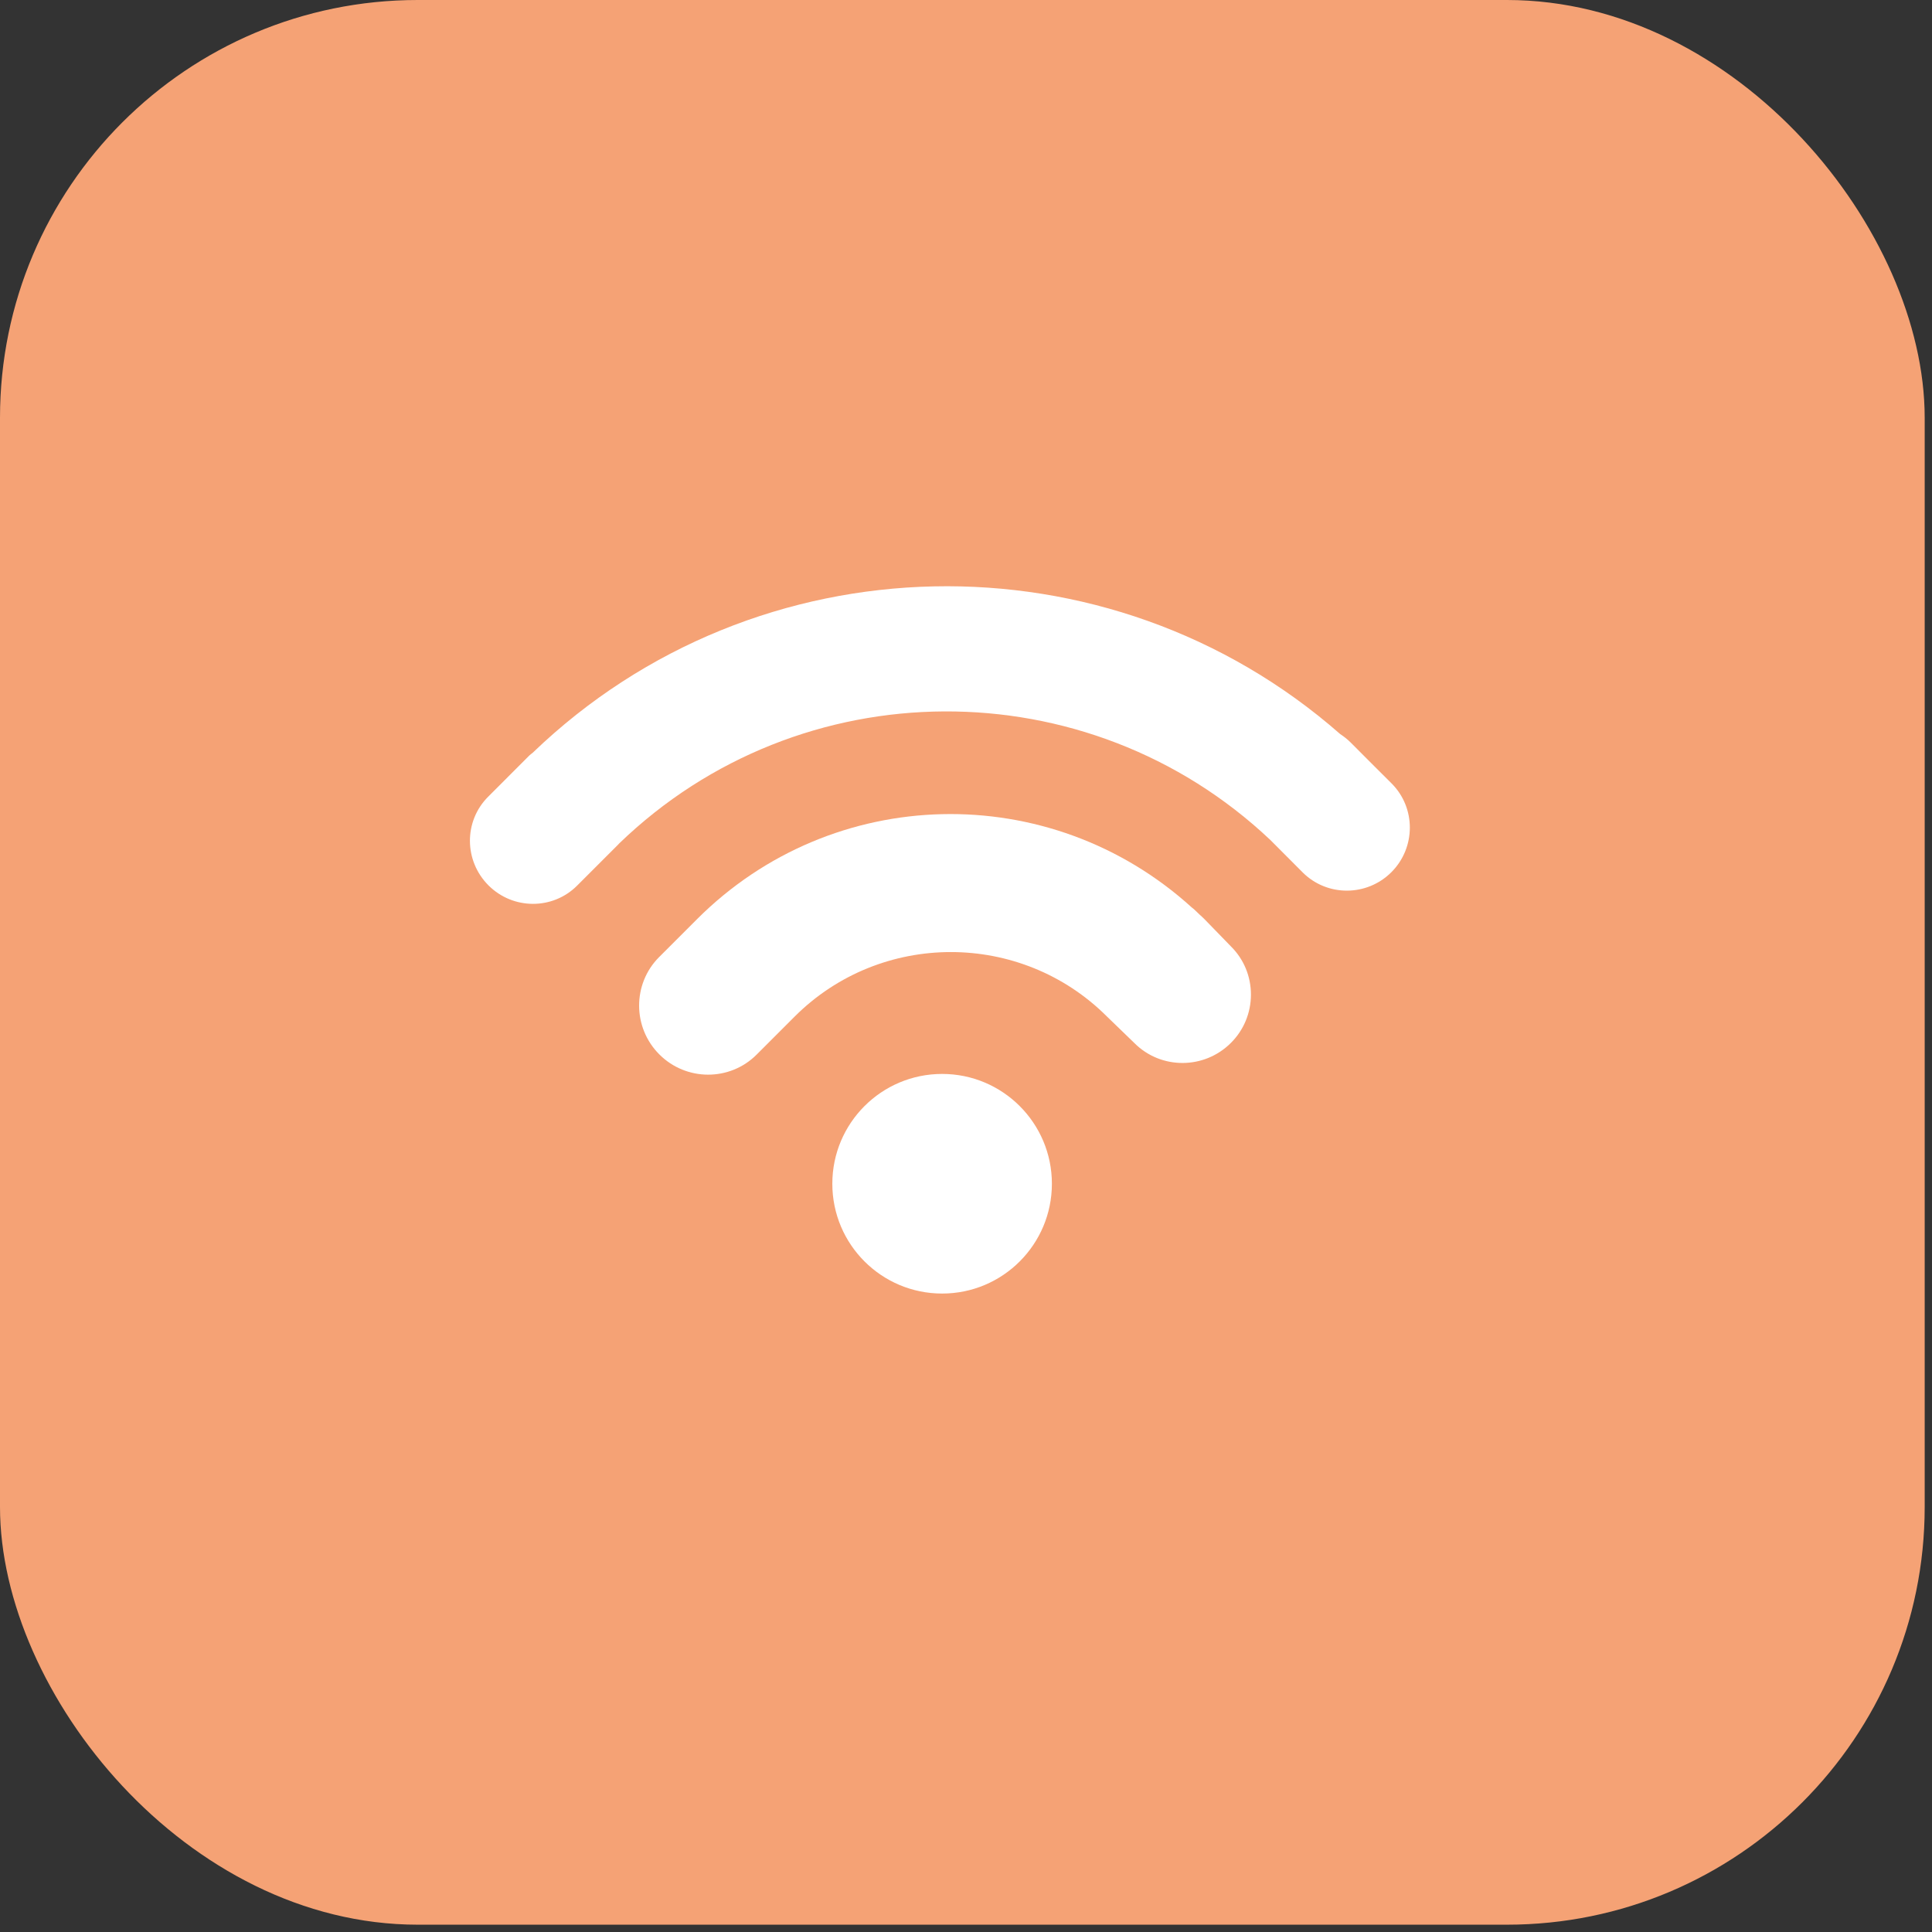 <svg width="37" height="37" viewBox="0 0 37 37" fill="none" xmlns="http://www.w3.org/2000/svg">
<rect x="0" y="0" width="37" height="37" fill="#333333" stroke="none"/>
<rect width="36.86" height="36.86" rx="8" fill="#F5A275"/>
<g clip-path="url(#clip0_88_5)">
<path d="M18.043 24.773C19.204 24.773 20.145 23.832 20.145 22.67C20.145 21.509 19.204 20.567 18.043 20.567C16.881 20.567 15.94 21.509 15.94 22.67C15.94 23.832 16.881 24.773 18.043 24.773Z" fill="white"/>
<path d="M23.068 17.604C23.037 17.572 23.004 17.543 22.972 17.514L22.878 17.424C22.862 17.408 22.845 17.396 22.825 17.38C20.105 14.91 15.944 15.008 13.349 17.603L13.044 17.908L12.623 18.329C12.11 18.843 12.113 19.679 12.627 20.193C13.142 20.709 13.978 20.71 14.49 20.197L15.217 19.47C16.867 17.821 19.552 17.821 21.201 19.469L21.726 19.977C22.233 20.485 23.062 20.484 23.573 19.973C23.82 19.727 23.956 19.398 23.957 19.049C23.957 18.701 23.823 18.373 23.576 18.127L23.068 17.604Z" fill="white"/>
<path d="M26.651 15.004L26.214 14.568C26.212 14.566 26.211 14.563 26.208 14.562L25.863 14.216C25.802 14.156 25.736 14.104 25.667 14.059C21.235 10.168 14.494 10.287 10.203 14.415C10.182 14.434 10.159 14.447 10.138 14.468L9.349 15.258C8.881 15.725 8.884 16.485 9.355 16.956C9.824 17.425 10.585 17.429 11.053 16.96L11.841 16.172C11.847 16.165 11.851 16.159 11.856 16.155C15.326 12.803 20.83 12.782 24.328 16.086L24.948 16.708C25.416 17.175 26.177 17.173 26.647 16.703C27.116 16.233 27.118 15.472 26.651 15.004Z" fill="white"/>
</g>
<defs>
<clipPath id="clip0_88_5">
<rect width="18" height="18" fill="white" transform="translate(9 9)"/>
</clipPath>
</defs>
</svg>
